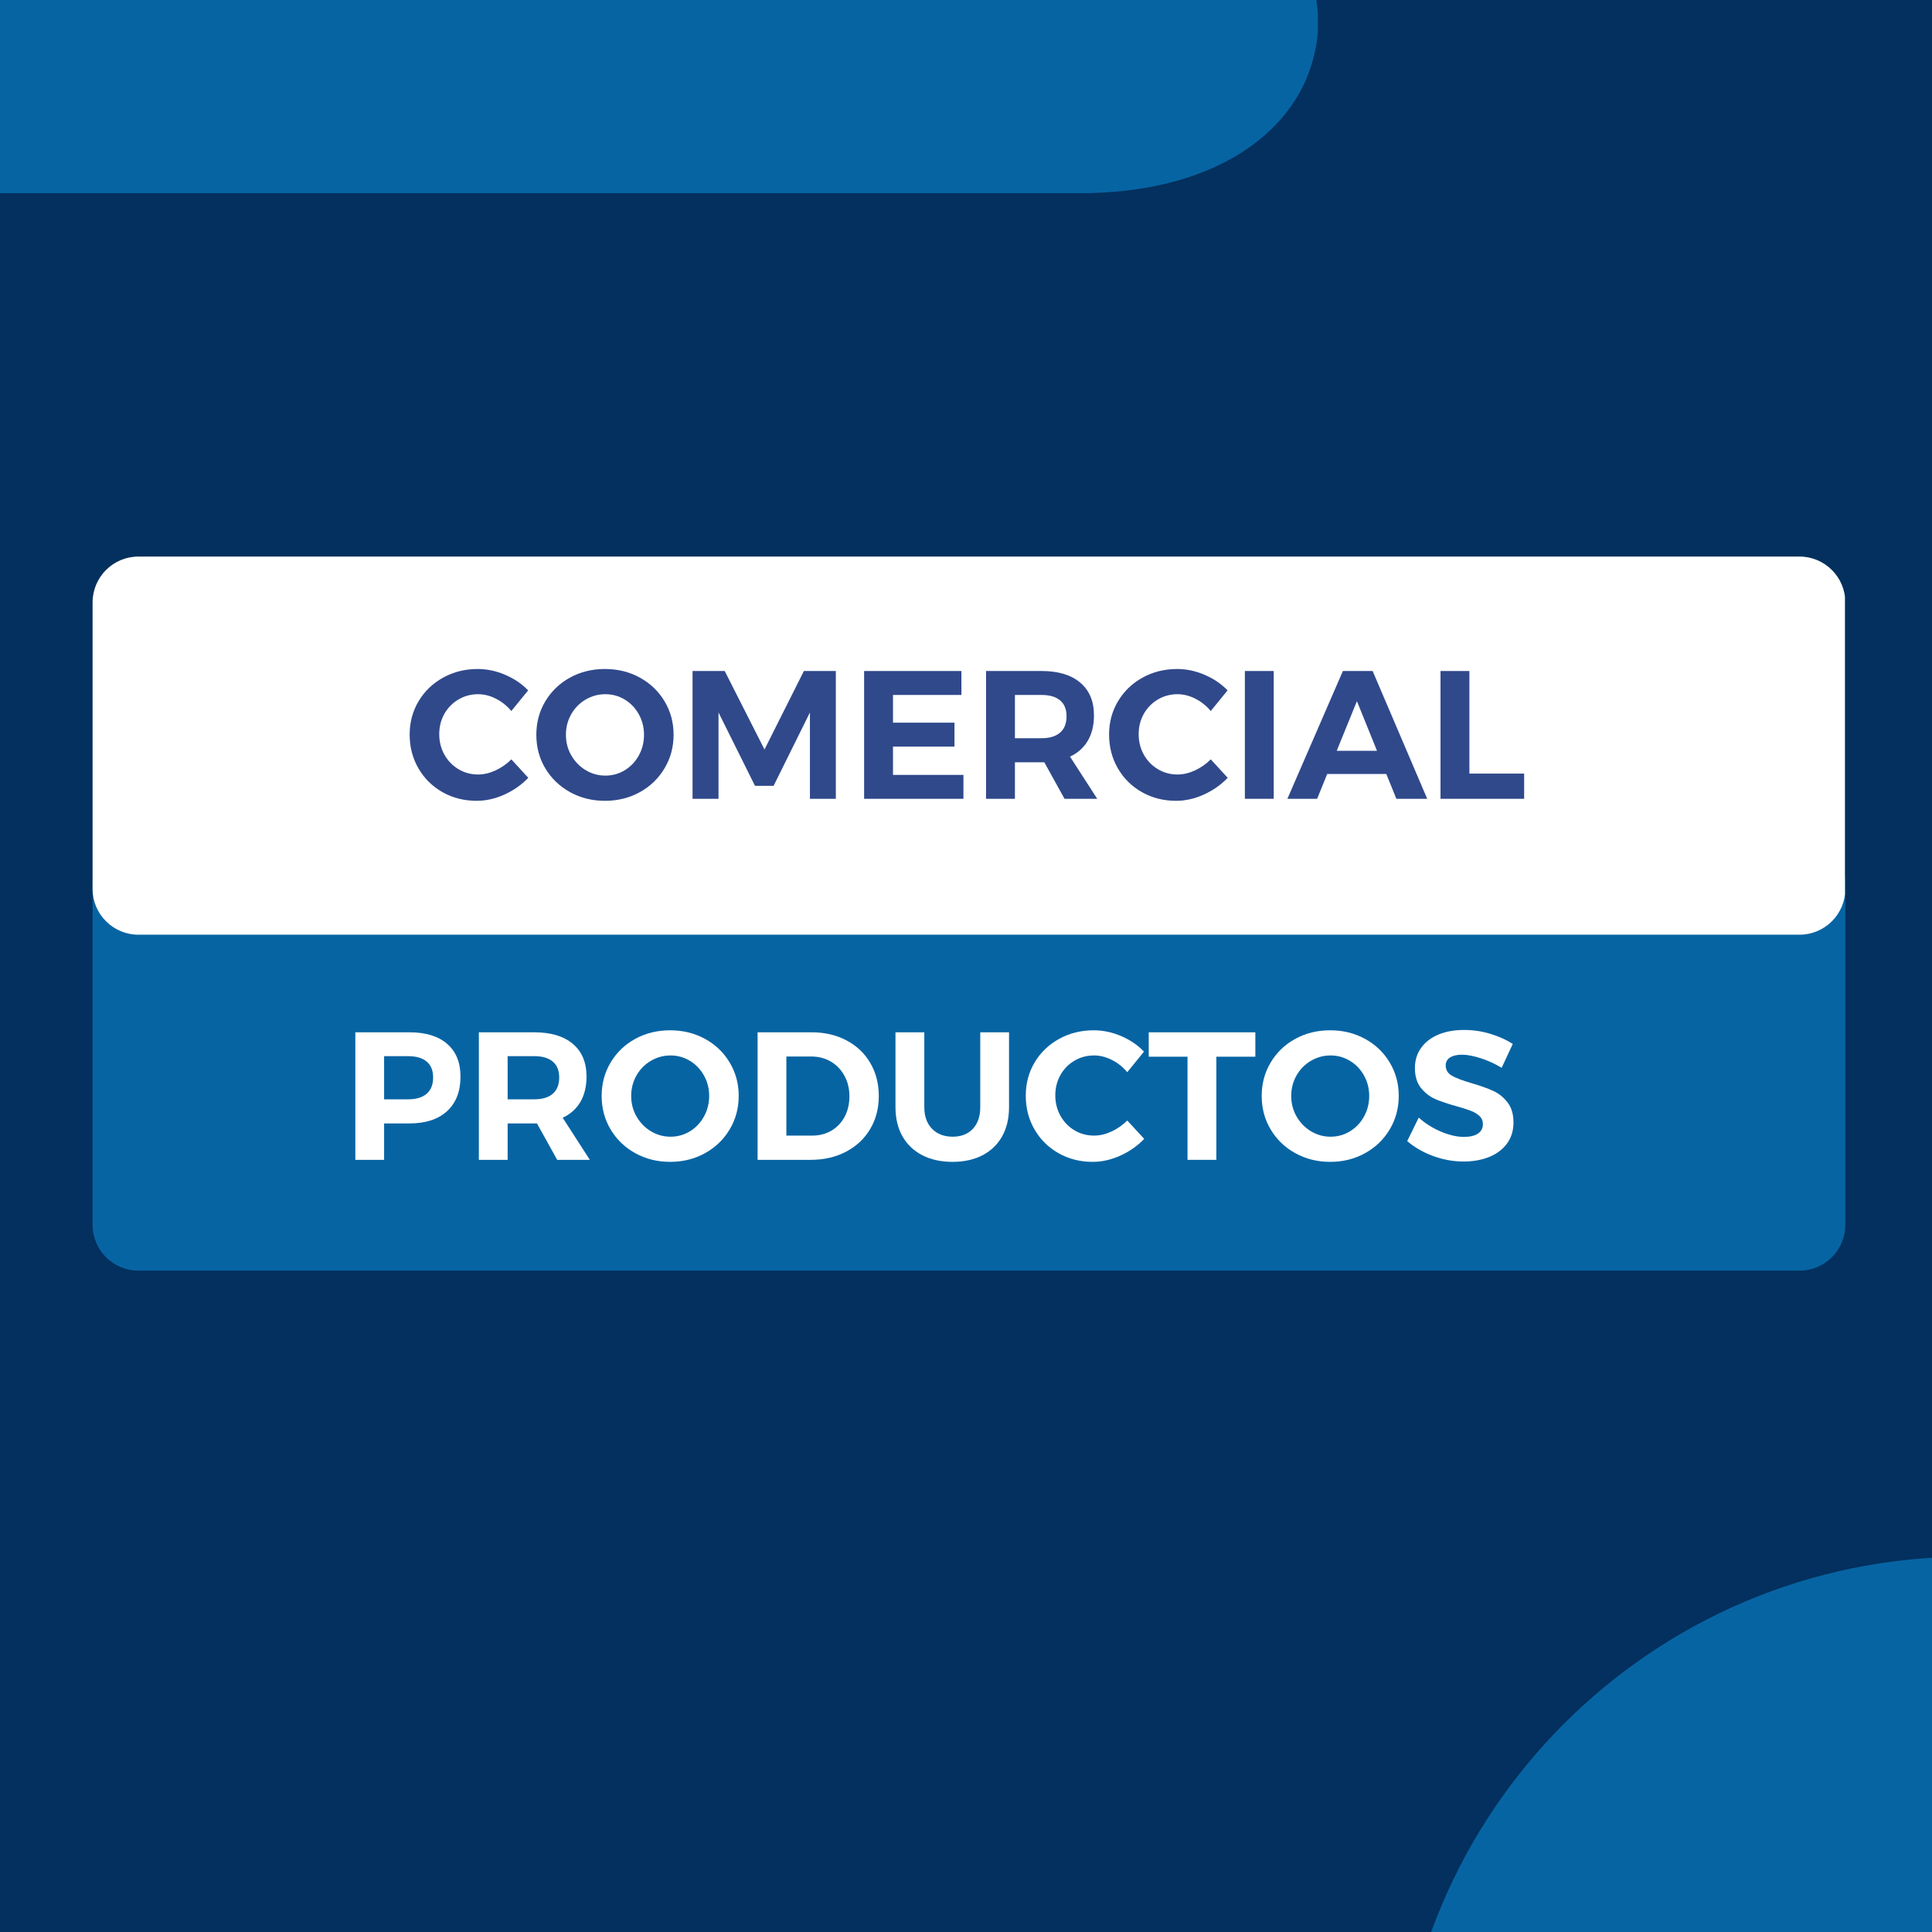 <svg xmlns="http://www.w3.org/2000/svg" xmlns:xlink="http://www.w3.org/1999/xlink" width="800" viewBox="0 0 600 600" height="800" preserveAspectRatio="xMidYMid meet"><defs><g></g><clipPath id="97fda1d5c6"><path d="M 433.848 483.441 L 600 483.441 L 600 600 L 433.848 600 Z M 433.848 483.441 " clip-rule="nonzero"></path></clipPath><clipPath id="7308f0b0d8"><path d="M 610.941 483.441 C 513.133 483.441 433.848 562.727 433.848 660.535 C 433.848 758.344 513.133 837.633 610.941 837.633 C 708.75 837.633 788.039 758.344 788.039 660.535 C 788.039 562.727 708.75 483.441 610.941 483.441 " clip-rule="nonzero"></path></clipPath><clipPath id="bf6a39f14a"><path d="M 0 0 L 409.902 0 L 409.902 59.996 L 0 59.996 Z M 0 0 " clip-rule="nonzero"></path></clipPath><clipPath id="0aa3759911"><path d="M 405.609 24.723 C 407.887 19.301 409.383 13.137 409.383 7.086 C 409.383 1.039 408.102 -4.785 405.82 -10.148 C 405.75 -10.266 405.75 -10.379 405.68 -10.492 C 396.562 -30.641 372.496 -45.48 336.727 -45.766 L -95.324 -45.766 L -95.324 59.996 L 336.406 59.996 C 372.637 59.711 396.707 45.102 405.609 24.723 " clip-rule="nonzero"></path></clipPath><clipPath id="a05034ad4b"><path d="M 28.75 259.867 L 573.277 259.867 L 573.277 395 L 28.75 395 Z M 28.75 259.867 " clip-rule="nonzero"></path></clipPath><clipPath id="7ea597febe"><path d="M 43 259.867 L 558.836 259.867 C 562.613 259.867 566.238 261.367 568.91 264.039 C 571.582 266.711 573.086 270.336 573.086 274.117 L 573.086 380.371 C 573.086 384.148 571.582 387.773 568.91 390.445 C 566.238 393.121 562.613 394.621 558.836 394.621 L 43 394.621 C 39.219 394.621 35.594 393.121 32.922 390.445 C 30.25 387.773 28.75 384.148 28.75 380.371 L 28.75 274.117 C 28.75 270.336 30.25 266.711 32.922 264.039 C 35.594 261.367 39.219 259.867 43 259.867 " clip-rule="nonzero"></path></clipPath><clipPath id="a88007959c"><path d="M 28.75 172.844 L 573 172.844 L 573 290.969 L 28.75 290.969 Z M 28.75 172.844 " clip-rule="nonzero"></path></clipPath><clipPath id="ab4097b3e6"><path d="M 43 172.844 L 558.836 172.844 C 566.703 172.844 573.086 179.223 573.086 187.094 L 573.086 276.035 C 573.086 283.906 566.703 290.285 558.836 290.285 L 43 290.285 C 35.129 290.285 28.75 283.906 28.75 276.035 L 28.75 187.094 C 28.75 179.223 35.129 172.844 43 172.844 " clip-rule="nonzero"></path></clipPath></defs><rect x="-60" width="720" fill="#ffffff" y="-60" height="720" fill-opacity="1"></rect><rect x="-60" width="720" fill="#ffffff" y="-60" height="720" fill-opacity="1"></rect><rect x="-60" width="720" fill="#03305e" y="-60" height="720" fill-opacity="1"></rect><g clip-path="url(#97fda1d5c6)"><g clip-path="url(#7308f0b0d8)"><path fill="#0764a3" d="M 433.848 483.441 L 788.039 483.441 L 788.039 837.633 L 433.848 837.633 Z M 433.848 483.441 " fill-opacity="1" fill-rule="nonzero"></path></g></g><g clip-path="url(#bf6a39f14a)"><g clip-path="url(#0aa3759911)"><path fill="#0764a3" d="M -95.324 59.996 L -95.324 -45.574 L 409.273 -45.574 L 409.273 59.996 Z M -95.324 59.996 " fill-opacity="1" fill-rule="nonzero"></path></g></g><g clip-path="url(#a05034ad4b)"><g clip-path="url(#7ea597febe)"><path fill="#0764a3" d="M 28.75 259.867 L 573.277 259.867 L 573.277 394.613 L 28.75 394.613 Z M 28.75 259.867 " fill-opacity="1" fill-rule="nonzero"></path></g></g><g clip-path="url(#a88007959c)"><g clip-path="url(#ab4097b3e6)"><path fill="#ffffff" d="M 28.75 172.844 L 572.969 172.844 L 572.969 290.266 L 28.75 290.266 Z M 28.75 172.844 " fill-opacity="1" fill-rule="nonzero"></path></g></g><g fill="#30498b" fill-opacity="1"><g transform="translate(125.693, 248.075)"><g><path d="M 33.109 -27.266 C 31.742 -28.891 30.145 -30.164 28.312 -31.094 C 26.477 -32.02 24.633 -32.484 22.781 -32.484 C 20.551 -32.484 18.508 -31.93 16.656 -30.828 C 14.812 -29.734 13.359 -28.242 12.297 -26.359 C 11.242 -24.473 10.719 -22.375 10.719 -20.062 C 10.719 -17.758 11.242 -15.656 12.297 -13.75 C 13.359 -11.844 14.812 -10.332 16.656 -9.219 C 18.508 -8.102 20.551 -7.547 22.781 -7.547 C 24.562 -7.547 26.367 -7.969 28.203 -8.812 C 30.035 -9.664 31.672 -10.812 33.109 -12.25 L 38.375 -6.516 C 36.258 -4.328 33.773 -2.586 30.922 -1.297 C 28.066 -0.016 25.203 0.625 22.328 0.625 C 18.441 0.625 14.91 -0.27 11.734 -2.062 C 8.555 -3.863 6.062 -6.332 4.25 -9.469 C 2.438 -12.602 1.531 -16.098 1.531 -19.953 C 1.531 -23.766 2.457 -27.219 4.312 -30.312 C 6.164 -33.414 8.707 -35.859 11.938 -37.641 C 15.164 -39.422 18.742 -40.312 22.672 -40.312 C 25.547 -40.312 28.379 -39.711 31.172 -38.516 C 33.973 -37.328 36.359 -35.711 38.328 -33.672 Z M 33.109 -27.266 "></path></g></g></g><g fill="#30498b" fill-opacity="1"><g transform="translate(165.032, 248.075)"><g><path d="M 22.844 -40.312 C 26.812 -40.312 30.422 -39.422 33.672 -37.641 C 36.922 -35.859 39.477 -33.41 41.344 -30.297 C 43.219 -27.18 44.156 -23.711 44.156 -19.891 C 44.156 -16.078 43.219 -12.602 41.344 -9.469 C 39.477 -6.332 36.922 -3.863 33.672 -2.062 C 30.422 -0.27 26.812 0.625 22.844 0.625 C 18.875 0.625 15.266 -0.27 12.016 -2.062 C 8.766 -3.863 6.203 -6.32 4.328 -9.438 C 2.461 -12.551 1.531 -16.035 1.531 -19.891 C 1.531 -23.711 2.461 -27.18 4.328 -30.297 C 6.203 -33.41 8.754 -35.859 11.984 -37.641 C 15.223 -39.422 18.844 -40.312 22.844 -40.312 Z M 22.953 -32.484 C 20.766 -32.484 18.723 -31.926 16.828 -30.812 C 14.941 -29.695 13.453 -28.176 12.359 -26.25 C 11.266 -24.32 10.719 -22.203 10.719 -19.891 C 10.719 -17.547 11.273 -15.41 12.391 -13.484 C 13.504 -11.555 14.992 -10.023 16.859 -8.891 C 18.734 -7.766 20.766 -7.203 22.953 -7.203 C 25.148 -7.203 27.164 -7.758 29 -8.875 C 30.832 -9.988 32.285 -11.516 33.359 -13.453 C 34.43 -15.398 34.969 -17.547 34.969 -19.891 C 34.969 -22.203 34.43 -24.32 33.359 -26.25 C 32.285 -28.176 30.832 -29.695 29 -30.812 C 27.164 -31.926 25.148 -32.484 22.953 -32.484 Z M 22.953 -32.484 "></path></g></g></g><g fill="#30498b" fill-opacity="1"><g transform="translate(210.719, 248.075)"><g><path d="M 4.359 0 L 4.359 -39.688 L 14.344 -39.688 L 26.703 -15.312 L 38.938 -39.688 L 48.859 -39.688 L 48.859 0 L 40.812 0 L 40.812 -26.812 L 29.531 -4.031 L 23.75 -4.031 L 12.422 -26.812 L 12.422 0 Z M 4.359 0 "></path></g></g></g><g fill="#30498b" fill-opacity="1"><g transform="translate(264.001, 248.075)"><g><path d="M 4.359 0 L 4.359 -39.688 L 34.578 -39.688 L 34.578 -32.25 L 13.328 -32.25 L 13.328 -23.641 L 32.422 -23.641 L 32.422 -16.219 L 13.328 -16.219 L 13.328 -7.422 L 35.203 -7.422 L 35.203 0 Z M 4.359 0 "></path></g></g></g><g fill="#30498b" fill-opacity="1"><g transform="translate(301.866, 248.075)"><g><path d="M 38.891 0 L 28.734 0 L 22.453 -11.344 L 13.328 -11.344 L 13.328 0 L 4.359 0 L 4.359 -39.688 L 21.594 -39.688 C 26.77 -39.688 30.773 -38.484 33.609 -36.078 C 36.453 -33.68 37.875 -30.289 37.875 -25.906 C 37.875 -22.844 37.238 -20.223 35.969 -18.047 C 34.695 -15.879 32.852 -14.227 30.438 -13.094 Z M 13.328 -32.25 L 13.328 -18.812 L 21.594 -18.812 C 24.094 -18.812 26.008 -19.391 27.344 -20.547 C 28.688 -21.703 29.359 -23.395 29.359 -25.625 C 29.359 -27.812 28.688 -29.461 27.344 -30.578 C 26.008 -31.691 24.094 -32.25 21.594 -32.25 Z M 13.328 -32.25 "></path></g></g></g><g fill="#30498b" fill-opacity="1"><g transform="translate(342.905, 248.075)"><g><path d="M 33.109 -27.266 C 31.742 -28.891 30.145 -30.164 28.312 -31.094 C 26.477 -32.02 24.633 -32.484 22.781 -32.484 C 20.551 -32.484 18.508 -31.93 16.656 -30.828 C 14.812 -29.734 13.359 -28.242 12.297 -26.359 C 11.242 -24.473 10.719 -22.375 10.719 -20.062 C 10.719 -17.758 11.242 -15.656 12.297 -13.75 C 13.359 -11.844 14.812 -10.332 16.656 -9.219 C 18.508 -8.102 20.551 -7.547 22.781 -7.547 C 24.562 -7.547 26.367 -7.969 28.203 -8.812 C 30.035 -9.664 31.672 -10.812 33.109 -12.25 L 38.375 -6.516 C 36.258 -4.328 33.773 -2.586 30.922 -1.297 C 28.066 -0.016 25.203 0.625 22.328 0.625 C 18.441 0.625 14.91 -0.27 11.734 -2.062 C 8.555 -3.863 6.062 -6.332 4.25 -9.469 C 2.438 -12.602 1.531 -16.098 1.531 -19.953 C 1.531 -23.766 2.457 -27.219 4.312 -30.312 C 6.164 -33.414 8.707 -35.859 11.938 -37.641 C 15.164 -39.422 18.742 -40.312 22.672 -40.312 C 25.547 -40.312 28.379 -39.711 31.172 -38.516 C 33.973 -37.328 36.359 -35.711 38.328 -33.672 Z M 33.109 -27.266 "></path></g></g></g><g fill="#30498b" fill-opacity="1"><g transform="translate(382.243, 248.075)"><g><path d="M 4.359 0 L 4.359 -39.688 L 13.328 -39.688 L 13.328 0 Z M 4.359 0 "></path></g></g></g><g fill="#30498b" fill-opacity="1"><g transform="translate(399.985, 248.075)"><g><path d="M 43.25 0 L 33.672 0 L 30.547 -7.703 L 12.188 -7.703 L 9.062 0 L -0.172 0 L 17.062 -39.688 L 26.297 -39.688 Z M 21.422 -30.328 L 15.141 -14.906 L 27.656 -14.906 Z M 21.422 -30.328 "></path></g></g></g><g fill="#30498b" fill-opacity="1"><g transform="translate(443.008, 248.075)"><g><path d="M 4.359 0 L 4.359 -39.688 L 13.328 -39.688 L 13.328 -7.828 L 30.328 -7.828 L 30.328 0 Z M 4.359 0 "></path></g></g></g><g fill="#ffffff" fill-opacity="1"><g transform="translate(105.994, 360.201)"><g><path d="M 21.172 -39.609 C 26.223 -39.609 30.125 -38.41 32.875 -36.016 C 35.633 -33.617 37.016 -30.234 37.016 -25.859 C 37.016 -21.254 35.625 -17.676 32.844 -15.125 C 30.07 -12.582 26.18 -11.312 21.172 -11.312 L 13.297 -11.312 L 13.297 0 L 4.359 0 L 4.359 -39.609 Z M 20.719 -18.797 C 23.238 -18.797 25.164 -19.367 26.5 -20.516 C 27.844 -21.66 28.516 -23.348 28.516 -25.578 C 28.516 -27.766 27.844 -29.414 26.5 -30.531 C 25.164 -31.645 23.238 -32.203 20.719 -32.203 L 13.297 -32.203 L 13.297 -18.797 Z M 20.719 -18.797 "></path></g></g></g><g fill="#ffffff" fill-opacity="1"><g transform="translate(144.354, 360.201)"><g><path d="M 38.828 0 L 28.688 0 L 22.406 -11.312 L 13.297 -11.312 L 13.297 0 L 4.359 0 L 4.359 -39.609 L 21.562 -39.609 C 26.727 -39.609 30.723 -38.41 33.547 -36.016 C 36.379 -33.617 37.797 -30.234 37.797 -25.859 C 37.797 -22.805 37.164 -20.191 35.906 -18.016 C 34.645 -15.848 32.805 -14.203 30.391 -13.078 Z M 13.297 -32.203 L 13.297 -18.797 L 21.562 -18.797 C 24.051 -18.797 25.961 -19.367 27.297 -20.516 C 28.641 -21.66 29.312 -23.348 29.312 -25.578 C 29.312 -27.766 28.641 -29.414 27.297 -30.531 C 25.961 -31.645 24.051 -32.203 21.562 -32.203 Z M 13.297 -32.203 "></path></g></g></g><g fill="#ffffff" fill-opacity="1"><g transform="translate(185.317, 360.201)"><g><path d="M 22.812 -40.234 C 26.77 -40.234 30.367 -39.348 33.609 -37.578 C 36.859 -35.805 39.414 -33.363 41.281 -30.25 C 43.156 -27.133 44.094 -23.672 44.094 -19.859 C 44.094 -16.047 43.156 -12.57 41.281 -9.438 C 39.414 -6.312 36.859 -3.852 33.609 -2.062 C 30.367 -0.27 26.77 0.625 22.812 0.625 C 18.844 0.625 15.234 -0.27 11.984 -2.062 C 8.742 -3.852 6.191 -6.305 4.328 -9.422 C 2.461 -12.535 1.531 -16.016 1.531 -19.859 C 1.531 -23.672 2.461 -27.133 4.328 -30.25 C 6.191 -33.363 8.738 -35.805 11.969 -37.578 C 15.195 -39.348 18.812 -40.234 22.812 -40.234 Z M 22.922 -32.422 C 20.734 -32.422 18.695 -31.863 16.812 -30.75 C 14.926 -29.645 13.438 -28.129 12.344 -26.203 C 11.25 -24.273 10.703 -22.16 10.703 -19.859 C 10.703 -17.523 11.254 -15.395 12.359 -13.469 C 13.473 -11.539 14.961 -10.008 16.828 -8.875 C 18.703 -7.75 20.734 -7.188 22.922 -7.188 C 25.109 -7.188 27.113 -7.742 28.938 -8.859 C 30.77 -9.973 32.223 -11.5 33.297 -13.438 C 34.379 -15.383 34.922 -17.523 34.922 -19.859 C 34.922 -22.16 34.379 -24.273 33.297 -26.203 C 32.223 -28.129 30.77 -29.645 28.938 -30.75 C 27.113 -31.863 25.109 -32.422 22.922 -32.422 Z M 22.922 -32.422 "></path></g></g></g><g fill="#ffffff" fill-opacity="1"><g transform="translate(230.919, 360.201)"><g><path d="M 21.172 -39.609 C 25.203 -39.609 28.801 -38.77 31.969 -37.094 C 35.145 -35.414 37.609 -33.078 39.359 -30.078 C 41.117 -27.078 42 -23.656 42 -19.812 C 42 -15.957 41.098 -12.531 39.297 -9.531 C 37.504 -6.531 35.004 -4.191 31.797 -2.516 C 28.598 -0.836 24.941 0 20.828 0 L 4.359 0 L 4.359 -39.609 Z M 21.391 -7.531 C 23.578 -7.531 25.547 -8.047 27.297 -9.078 C 29.055 -10.117 30.426 -11.562 31.406 -13.406 C 32.383 -15.258 32.875 -17.375 32.875 -19.75 C 32.875 -22.125 32.352 -24.254 31.312 -26.141 C 30.281 -28.023 28.867 -29.488 27.078 -30.531 C 25.285 -31.57 23.258 -32.094 21 -32.094 L 13.297 -32.094 L 13.297 -7.531 Z M 21.391 -7.531 "></path></g></g></g><g fill="#ffffff" fill-opacity="1"><g transform="translate(274.427, 360.201)"><g><path d="M 12.625 -16.359 C 12.625 -13.523 13.426 -11.285 15.031 -9.641 C 16.633 -8.004 18.773 -7.188 21.453 -7.188 C 24.055 -7.188 26.129 -7.992 27.672 -9.609 C 29.223 -11.234 30 -13.484 30 -16.359 L 30 -39.609 L 38.938 -39.609 L 38.938 -16.359 C 38.938 -12.891 38.227 -9.879 36.812 -7.328 C 35.395 -4.785 33.363 -2.82 30.719 -1.438 C 28.082 -0.062 24.973 0.625 21.391 0.625 C 17.805 0.625 14.676 -0.062 12 -1.438 C 9.32 -2.82 7.266 -4.785 5.828 -7.328 C 4.391 -9.879 3.672 -12.891 3.672 -16.359 L 3.672 -39.609 L 12.625 -39.609 Z M 12.625 -16.359 "></path></g></g></g><g fill="#ffffff" fill-opacity="1"><g transform="translate(317.031, 360.201)"><g><path d="M 33.047 -27.219 C 31.691 -28.844 30.098 -30.113 28.266 -31.031 C 26.441 -31.957 24.602 -32.422 22.75 -32.422 C 20.52 -32.422 18.477 -31.875 16.625 -30.781 C 14.781 -29.688 13.332 -28.195 12.281 -26.312 C 11.227 -24.426 10.703 -22.332 10.703 -20.031 C 10.703 -17.727 11.227 -15.625 12.281 -13.719 C 13.332 -11.812 14.781 -10.301 16.625 -9.188 C 18.477 -8.082 20.52 -7.531 22.75 -7.531 C 24.52 -7.531 26.32 -7.953 28.156 -8.797 C 29.988 -9.648 31.617 -10.789 33.047 -12.219 L 38.312 -6.516 C 36.195 -4.316 33.711 -2.578 30.859 -1.297 C 28.016 -0.016 25.16 0.625 22.297 0.625 C 18.41 0.625 14.883 -0.27 11.719 -2.062 C 8.551 -3.852 6.062 -6.312 4.25 -9.438 C 2.438 -12.57 1.531 -16.066 1.531 -19.922 C 1.531 -23.734 2.453 -27.188 4.297 -30.281 C 6.148 -33.375 8.688 -35.805 11.906 -37.578 C 15.133 -39.348 18.711 -40.234 22.641 -40.234 C 25.504 -40.234 28.332 -39.641 31.125 -38.453 C 33.914 -37.266 36.289 -35.648 38.25 -33.609 Z M 33.047 -27.219 "></path></g></g></g><g fill="#ffffff" fill-opacity="1"><g transform="translate(356.296, 360.201)"><g><path d="M 0.453 -32.031 L 0.453 -39.609 L 33.562 -39.609 L 33.562 -32.031 L 21.453 -32.031 L 21.453 0 L 12.5 0 L 12.5 -32.031 Z M 0.453 -32.031 "></path></g></g></g><g fill="#ffffff" fill-opacity="1"><g transform="translate(390.299, 360.201)"><g><path d="M 22.812 -40.234 C 26.77 -40.234 30.367 -39.348 33.609 -37.578 C 36.859 -35.805 39.414 -33.363 41.281 -30.25 C 43.156 -27.133 44.094 -23.672 44.094 -19.859 C 44.094 -16.047 43.156 -12.57 41.281 -9.438 C 39.414 -6.312 36.859 -3.852 33.609 -2.062 C 30.367 -0.27 26.77 0.625 22.812 0.625 C 18.844 0.625 15.234 -0.27 11.984 -2.062 C 8.742 -3.852 6.191 -6.305 4.328 -9.422 C 2.461 -12.535 1.531 -16.016 1.531 -19.859 C 1.531 -23.672 2.461 -27.133 4.328 -30.25 C 6.191 -33.363 8.738 -35.805 11.969 -37.578 C 15.195 -39.348 18.812 -40.234 22.812 -40.234 Z M 22.922 -32.422 C 20.734 -32.422 18.695 -31.863 16.812 -30.75 C 14.926 -29.645 13.438 -28.129 12.344 -26.203 C 11.25 -24.273 10.703 -22.16 10.703 -19.859 C 10.703 -17.523 11.254 -15.395 12.359 -13.469 C 13.473 -11.539 14.961 -10.008 16.828 -8.875 C 18.703 -7.75 20.734 -7.188 22.922 -7.188 C 25.109 -7.188 27.113 -7.742 28.938 -8.859 C 30.77 -9.973 32.223 -11.5 33.297 -13.438 C 34.379 -15.383 34.922 -17.523 34.922 -19.859 C 34.922 -22.16 34.379 -24.273 33.297 -26.203 C 32.223 -28.129 30.77 -29.645 28.938 -30.75 C 27.113 -31.863 25.109 -32.422 22.922 -32.422 Z M 22.922 -32.422 "></path></g></g></g><g fill="#ffffff" fill-opacity="1"><g transform="translate(435.901, 360.201)"><g><path d="M 30.453 -28.578 C 28.41 -29.828 26.25 -30.816 23.969 -31.547 C 21.688 -32.285 19.734 -32.656 18.109 -32.656 C 16.566 -32.656 15.344 -32.367 14.438 -31.797 C 13.531 -31.234 13.078 -30.406 13.078 -29.312 C 13.078 -27.914 13.727 -26.848 15.031 -26.109 C 16.332 -25.379 18.336 -24.617 21.047 -23.828 C 23.766 -23.035 26 -22.242 27.75 -21.453 C 29.508 -20.66 31.008 -19.469 32.25 -17.875 C 33.5 -16.289 34.125 -14.203 34.125 -11.609 C 34.125 -9.078 33.453 -6.895 32.109 -5.062 C 30.773 -3.238 28.938 -1.852 26.594 -0.906 C 24.258 0.039 21.602 0.516 18.625 0.516 C 15.414 0.516 12.266 -0.051 9.172 -1.188 C 6.078 -2.32 3.395 -3.867 1.125 -5.828 L 4.703 -13.125 C 6.703 -11.312 9 -9.859 11.594 -8.766 C 14.195 -7.672 16.578 -7.125 18.734 -7.125 C 20.578 -7.125 22.02 -7.461 23.062 -8.141 C 24.102 -8.828 24.625 -9.812 24.625 -11.094 C 24.625 -12.113 24.273 -12.953 23.578 -13.609 C 22.879 -14.266 21.988 -14.801 20.906 -15.219 C 19.832 -15.633 18.352 -16.109 16.469 -16.641 C 13.75 -17.391 11.531 -18.141 9.812 -18.891 C 8.102 -19.648 6.625 -20.801 5.375 -22.344 C 4.133 -23.895 3.516 -25.953 3.516 -28.516 C 3.516 -30.898 4.156 -32.988 5.438 -34.781 C 6.719 -36.57 8.508 -37.945 10.812 -38.906 C 13.113 -39.863 15.789 -40.344 18.844 -40.344 C 21.562 -40.344 24.238 -39.945 26.875 -39.156 C 29.52 -38.363 31.863 -37.312 33.906 -36 Z M 30.453 -28.578 "></path></g></g></g></svg>
